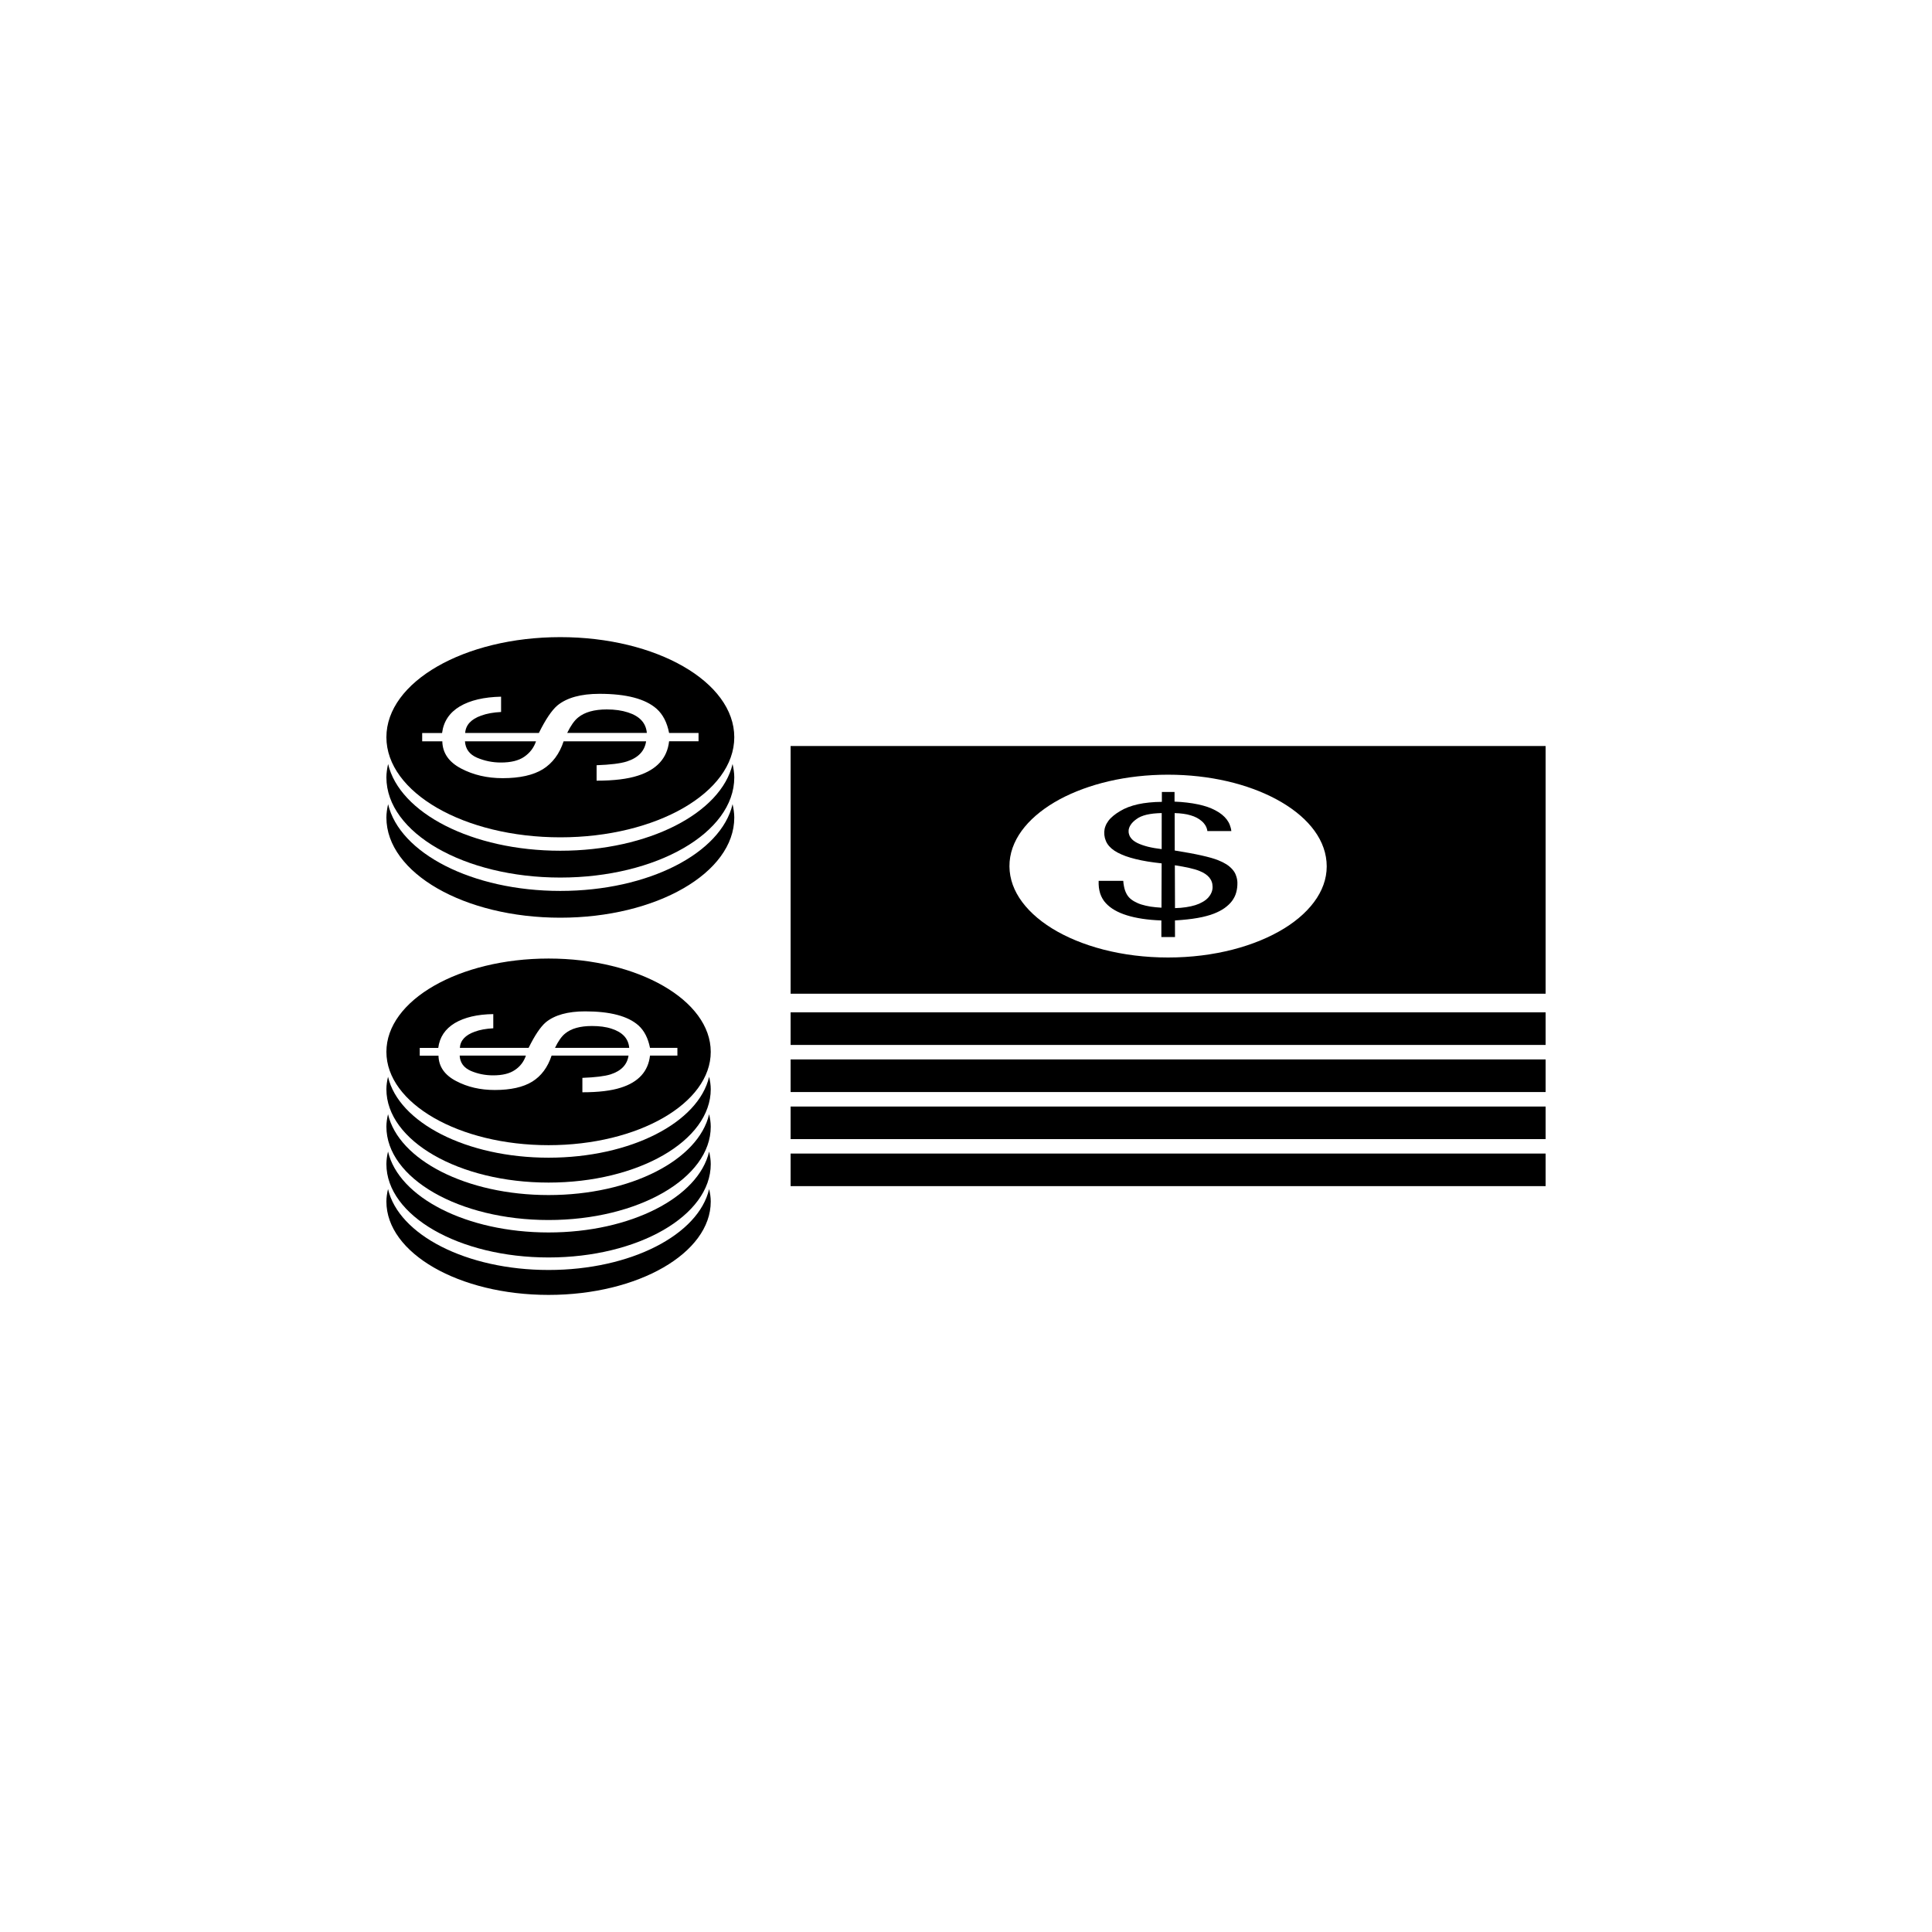 <?xml version="1.0" encoding="utf-8"?>
<!-- Generator: Adobe Illustrator 16.0.4, SVG Export Plug-In . SVG Version: 6.00 Build 0)  -->
<!DOCTYPE svg PUBLIC "-//W3C//DTD SVG 1.1//EN" "http://www.w3.org/Graphics/SVG/1.1/DTD/svg11.dtd">
<svg version="1.1" id="Layer_1" xmlns="http://www.w3.org/2000/svg" xmlns:xlink="http://www.w3.org/1999/xlink" x="0px" y="0px"
	 width="50px" height="50px" viewBox="0 0 50 50" enable-background="new 0 0 50 50" xml:space="preserve">
<g>
	<g>
		<g>
			<g enable-background="new    ">
				<g>
					<path d="M15.319,26.553c-0.302,0-0.535,0.064-0.691,0.193c-0.093,0.073-0.18,0.198-0.265,0.373h1.921
						c-0.02-0.24-0.171-0.404-0.456-0.496C15.682,26.574,15.511,26.553,15.319,26.553"/>
					<path d="M13.61,27.319h-1.714c0.011,0.185,0.107,0.315,0.29,0.396c0.183,0.078,0.375,0.115,0.576,0.115
						c0.241,0,0.427-0.045,0.564-0.139C13.461,27.601,13.558,27.476,13.61,27.319"/>
					<path d="M11.901,27.119h1.779c0.16-0.324,0.308-0.545,0.445-0.662c0.229-0.188,0.57-0.283,1.017-0.283
						c0.648,0,1.107,0.121,1.38,0.363c0.151,0.135,0.25,0.33,0.3,0.582h0.709v0.2h-0.709c-0.046,0.406-0.296,0.685-0.753,0.829
						c-0.247,0.08-0.579,0.12-0.997,0.12v-0.373c0.334-0.013,0.575-0.042,0.729-0.09c0.276-0.089,0.431-0.251,0.465-0.486h-1.991
						c-0.099,0.302-0.267,0.528-0.5,0.673c-0.236,0.145-0.558,0.217-0.971,0.217c-0.372,0-0.706-0.076-1.002-0.233
						c-0.296-0.155-0.448-0.375-0.454-0.655h-0.485v-0.201h0.479c0.035-0.277,0.177-0.49,0.427-0.642
						c0.253-0.149,0.584-0.228,0.997-0.233v0.367c-0.186,0.01-0.346,0.038-0.479,0.088C12.043,26.787,11.913,26.926,11.901,27.119
						 M14.197,24.807c-2.319,0-4.197,1.08-4.197,2.415c0,1.334,1.878,2.415,4.197,2.415c2.319,0,4.197-1.081,4.197-2.415
						C18.394,25.887,16.516,24.807,14.197,24.807"/>
				</g>
			</g>
			<path d="M14.197,29.961c-2.128,0-3.88-0.912-4.155-2.094C10.017,27.972,10,28.08,10,28.189c0,1.334,1.878,2.416,4.197,2.416
				c2.319,0,4.197-1.082,4.197-2.416c0-0.109-0.017-0.218-0.042-0.322C18.078,29.049,16.326,29.961,14.197,29.961z"/>
			<path d="M14.197,30.928c-2.128,0-3.88-0.91-4.155-2.092C10.017,28.941,10,29.049,10,29.158c0,1.334,1.878,2.416,4.197,2.416
				c2.319,0,4.197-1.082,4.197-2.416c0-0.109-0.017-0.217-0.042-0.322C18.078,30.018,16.326,30.928,14.197,30.928z"/>
			<path d="M14.197,31.896c-2.128,0-3.88-0.911-4.155-2.094C10.017,29.91,10,30.017,10,30.127c0,1.334,1.878,2.416,4.197,2.416
				c2.319,0,4.197-1.082,4.197-2.416c0-0.11-0.017-0.217-0.042-0.324C18.078,30.985,16.326,31.896,14.197,31.896z"/>
			<path d="M14.197,32.867c-2.128,0-3.88-0.912-4.155-2.095C10.017,30.879,10,30.985,10,31.096c0,1.334,1.878,2.416,4.197,2.416
				c2.319,0,4.197-1.082,4.197-2.416c0-0.11-0.017-0.217-0.042-0.323C18.078,31.955,16.326,32.867,14.197,32.867z"/>
		</g>
		<g>
			<g enable-background="new    ">
				<g>
					<path d="M15.705,18.36c-0.325,0-0.574,0.07-0.742,0.208c-0.1,0.079-0.193,0.214-0.284,0.4h2.061
						c-0.022-0.256-0.184-0.434-0.49-0.531C16.094,18.386,15.911,18.36,15.705,18.36"/>
					<path d="M13.872,19.185h-1.839c0.013,0.198,0.116,0.339,0.312,0.424c0.197,0.084,0.403,0.125,0.617,0.125
						c0.259,0,0.458-0.048,0.604-0.148C13.713,19.485,13.815,19.352,13.872,19.185"/>
					<path d="M12.039,18.969h1.907c0.172-0.348,0.331-0.584,0.477-0.71c0.246-0.203,0.611-0.303,1.091-0.303
						c0.696,0,1.188,0.129,1.481,0.389c0.162,0.146,0.269,0.354,0.321,0.624h0.762v0.215h-0.762
						c-0.049,0.437-0.317,0.733-0.807,0.89c-0.265,0.086-0.62,0.13-1.069,0.13v-0.4c0.358-0.013,0.617-0.045,0.782-0.097
						c0.296-0.096,0.462-0.27,0.499-0.522h-2.135c-0.106,0.325-0.287,0.566-0.536,0.722c-0.252,0.155-0.599,0.232-1.042,0.232
						c-0.399,0-0.758-0.083-1.075-0.25c-0.318-0.167-0.48-0.402-0.486-0.704h-0.521V18.97h0.515c0.038-0.298,0.19-0.527,0.458-0.688
						c0.271-0.16,0.626-0.242,1.069-0.252v0.396c-0.2,0.01-0.372,0.041-0.515,0.094C12.192,18.612,12.052,18.764,12.039,18.969
						 M14.501,16.489c-2.487,0-4.501,1.159-4.501,2.59c0,1.431,2.014,2.591,4.501,2.591c2.488,0,4.502-1.16,4.502-2.591
						C19.003,17.647,16.989,16.489,14.501,16.489"/>
				</g>
			</g>
			<path d="M14.501,22.017c-2.283,0-4.161-0.978-4.457-2.245C10.019,19.885,10,20,10,20.119c0,1.432,2.014,2.592,4.501,2.592
				c2.488,0,4.502-1.16,4.502-2.592c0-0.117-0.019-0.232-0.044-0.347C18.664,21.039,16.785,22.017,14.501,22.017z"/>
			<path d="M14.501,23.057c-2.283,0-4.161-0.979-4.457-2.245C10.019,20.924,10,21.041,10,21.158c0,1.432,2.014,2.592,4.501,2.592
				c2.488,0,4.502-1.16,4.502-2.592c0-0.117-0.019-0.232-0.044-0.346C18.664,22.078,16.785,23.057,14.501,23.057z"/>
		</g>
	</g>
	<g>
		<g>
			<path d="M40,19.306H20.461v6.411H40V19.306z M34.083,23.236c-0.19,0.295-0.479,0.564-0.849,0.792
				c-0.373,0.229-0.824,0.417-1.334,0.548c-0.51,0.131-1.075,0.204-1.672,0.204c-0.594,0-1.158-0.073-1.668-0.204
				c-0.508-0.131-0.959-0.318-1.332-0.548c-0.369-0.228-0.658-0.497-0.849-0.792c-0.188-0.292-0.276-0.608-0.25-0.937
				c0.027-0.324,0.166-0.628,0.392-0.901c0.224-0.271,0.533-0.511,0.904-0.712c0.369-0.198,0.801-0.358,1.275-0.468
				c0.472-0.109,0.988-0.169,1.527-0.169c0.541,0,1.057,0.06,1.53,0.169c0.474,0.109,0.907,0.27,1.276,0.468
				c0.373,0.201,0.682,0.441,0.906,0.712c0.226,0.273,0.363,0.577,0.391,0.901C34.359,22.628,34.271,22.944,34.083,23.236z"/>
			<path d="M31.896,22.502c-0.043-0.049-0.094-0.093-0.155-0.133c-0.062-0.039-0.134-0.075-0.216-0.107
				c-0.049-0.02-0.11-0.04-0.182-0.061c-0.072-0.02-0.154-0.041-0.248-0.062s-0.197-0.042-0.312-0.063
				c-0.116-0.021-0.243-0.043-0.381-0.065L30.4,21.043c0.08,0.002,0.152,0.007,0.222,0.017c0.069,0.009,0.133,0.022,0.19,0.04
				c0.06,0.017,0.112,0.038,0.16,0.063c0.047,0.025,0.092,0.055,0.129,0.088c0.021,0.018,0.039,0.036,0.055,0.056
				c0.018,0.021,0.031,0.041,0.044,0.062c0.012,0.021,0.022,0.044,0.03,0.066c0.008,0.023,0.014,0.048,0.017,0.073h0.62
				c-0.006-0.056-0.02-0.108-0.04-0.159c-0.019-0.05-0.046-0.097-0.079-0.141c-0.035-0.045-0.075-0.087-0.124-0.126
				c-0.047-0.038-0.103-0.075-0.166-0.108c-0.062-0.034-0.13-0.063-0.206-0.09c-0.076-0.026-0.158-0.048-0.248-0.067
				c-0.087-0.019-0.184-0.034-0.285-0.046s-0.209-0.021-0.322-0.025v-0.25h-0.328v0.256c-0.116,0.001-0.226,0.006-0.327,0.017
				c-0.104,0.01-0.2,0.025-0.291,0.045c-0.091,0.021-0.175,0.045-0.253,0.075c-0.077,0.029-0.148,0.064-0.213,0.104
				c-0.066,0.039-0.125,0.08-0.174,0.121c-0.051,0.042-0.094,0.086-0.127,0.131s-0.059,0.091-0.076,0.139
				c-0.019,0.048-0.028,0.097-0.03,0.146c-0.002,0.057,0.004,0.11,0.017,0.161c0.014,0.051,0.034,0.099,0.062,0.144
				c0.029,0.045,0.066,0.086,0.109,0.124c0.045,0.039,0.098,0.074,0.158,0.106s0.13,0.062,0.207,0.091
				c0.079,0.028,0.164,0.054,0.26,0.077s0.198,0.045,0.311,0.063c0.113,0.018,0.232,0.034,0.361,0.048l-0.004,1.147
				c-0.102-0.006-0.197-0.015-0.283-0.028c-0.086-0.014-0.164-0.032-0.235-0.054c-0.071-0.022-0.132-0.05-0.187-0.081
				c-0.055-0.031-0.1-0.066-0.137-0.106c-0.021-0.023-0.04-0.05-0.056-0.078c-0.017-0.029-0.031-0.062-0.044-0.097
				c-0.012-0.035-0.023-0.074-0.03-0.116c-0.008-0.041-0.015-0.086-0.017-0.135h-0.637c-0.002,0.061,0,0.118,0.006,0.172
				c0.006,0.055,0.019,0.105,0.033,0.154c0.016,0.048,0.036,0.094,0.061,0.136c0.023,0.042,0.054,0.081,0.087,0.117
				c0.062,0.067,0.137,0.127,0.228,0.179c0.09,0.052,0.195,0.097,0.315,0.134c0.12,0.038,0.254,0.067,0.403,0.09
				c0.148,0.022,0.312,0.037,0.49,0.043v0.43h0.353l-0.001-0.43c0.109-0.006,0.214-0.016,0.312-0.026
				c0.098-0.01,0.188-0.023,0.272-0.038c0.086-0.015,0.163-0.031,0.233-0.051c0.071-0.019,0.137-0.039,0.193-0.062
				c0.104-0.041,0.196-0.088,0.273-0.143c0.076-0.055,0.141-0.114,0.193-0.183c0.049-0.067,0.088-0.141,0.109-0.221
				c0.023-0.081,0.033-0.167,0.031-0.26c-0.002-0.064-0.016-0.125-0.037-0.181C31.969,22.601,31.938,22.55,31.896,22.502z
				 M30.064,21.975c-0.066-0.008-0.129-0.017-0.188-0.027c-0.06-0.011-0.116-0.022-0.168-0.035
				c-0.052-0.014-0.101-0.028-0.146-0.044c-0.045-0.016-0.088-0.033-0.127-0.052c-0.037-0.019-0.07-0.039-0.1-0.062
				c-0.027-0.021-0.052-0.046-0.07-0.072c-0.02-0.025-0.035-0.054-0.043-0.083c-0.011-0.029-0.015-0.061-0.014-0.093
				c0-0.027,0.004-0.054,0.014-0.08c0.008-0.026,0.022-0.053,0.039-0.079c0.016-0.025,0.038-0.052,0.062-0.076
				c0.025-0.025,0.056-0.05,0.089-0.074c0.032-0.024,0.071-0.047,0.114-0.065c0.043-0.019,0.093-0.035,0.146-0.048
				c0.055-0.013,0.114-0.022,0.18-0.03c0.065-0.007,0.138-0.011,0.213-0.013L30.064,21.975z M31.376,23.021
				c-0.005,0.026-0.012,0.051-0.022,0.075c-0.011,0.025-0.022,0.048-0.037,0.071c-0.016,0.022-0.032,0.045-0.051,0.066
				c-0.039,0.042-0.086,0.078-0.143,0.11c-0.055,0.032-0.119,0.06-0.189,0.082c-0.072,0.022-0.151,0.04-0.24,0.053
				c-0.086,0.014-0.183,0.021-0.285,0.024l-0.004-1.109c0.074,0.012,0.143,0.023,0.207,0.035c0.062,0.012,0.123,0.024,0.175,0.036
				c0.053,0.013,0.103,0.025,0.146,0.038c0.043,0.013,0.079,0.025,0.111,0.039c0.057,0.022,0.105,0.048,0.146,0.075
				c0.041,0.027,0.076,0.058,0.104,0.091c0.026,0.033,0.05,0.069,0.063,0.107c0.016,0.039,0.023,0.08,0.024,0.125
				C31.383,22.969,31.381,22.996,31.376,23.021z"/>
		</g>
		<rect x="20.461" y="26.199" width="19.539" height="0.844"/>
		<rect x="20.461" y="27.418" width="19.539" height="0.844"/>
		<rect x="20.461" y="28.637" width="19.539" height="0.843"/>
		<rect x="20.461" y="29.854" width="19.539" height="0.843"/>
	</g>
</g>
</svg>
